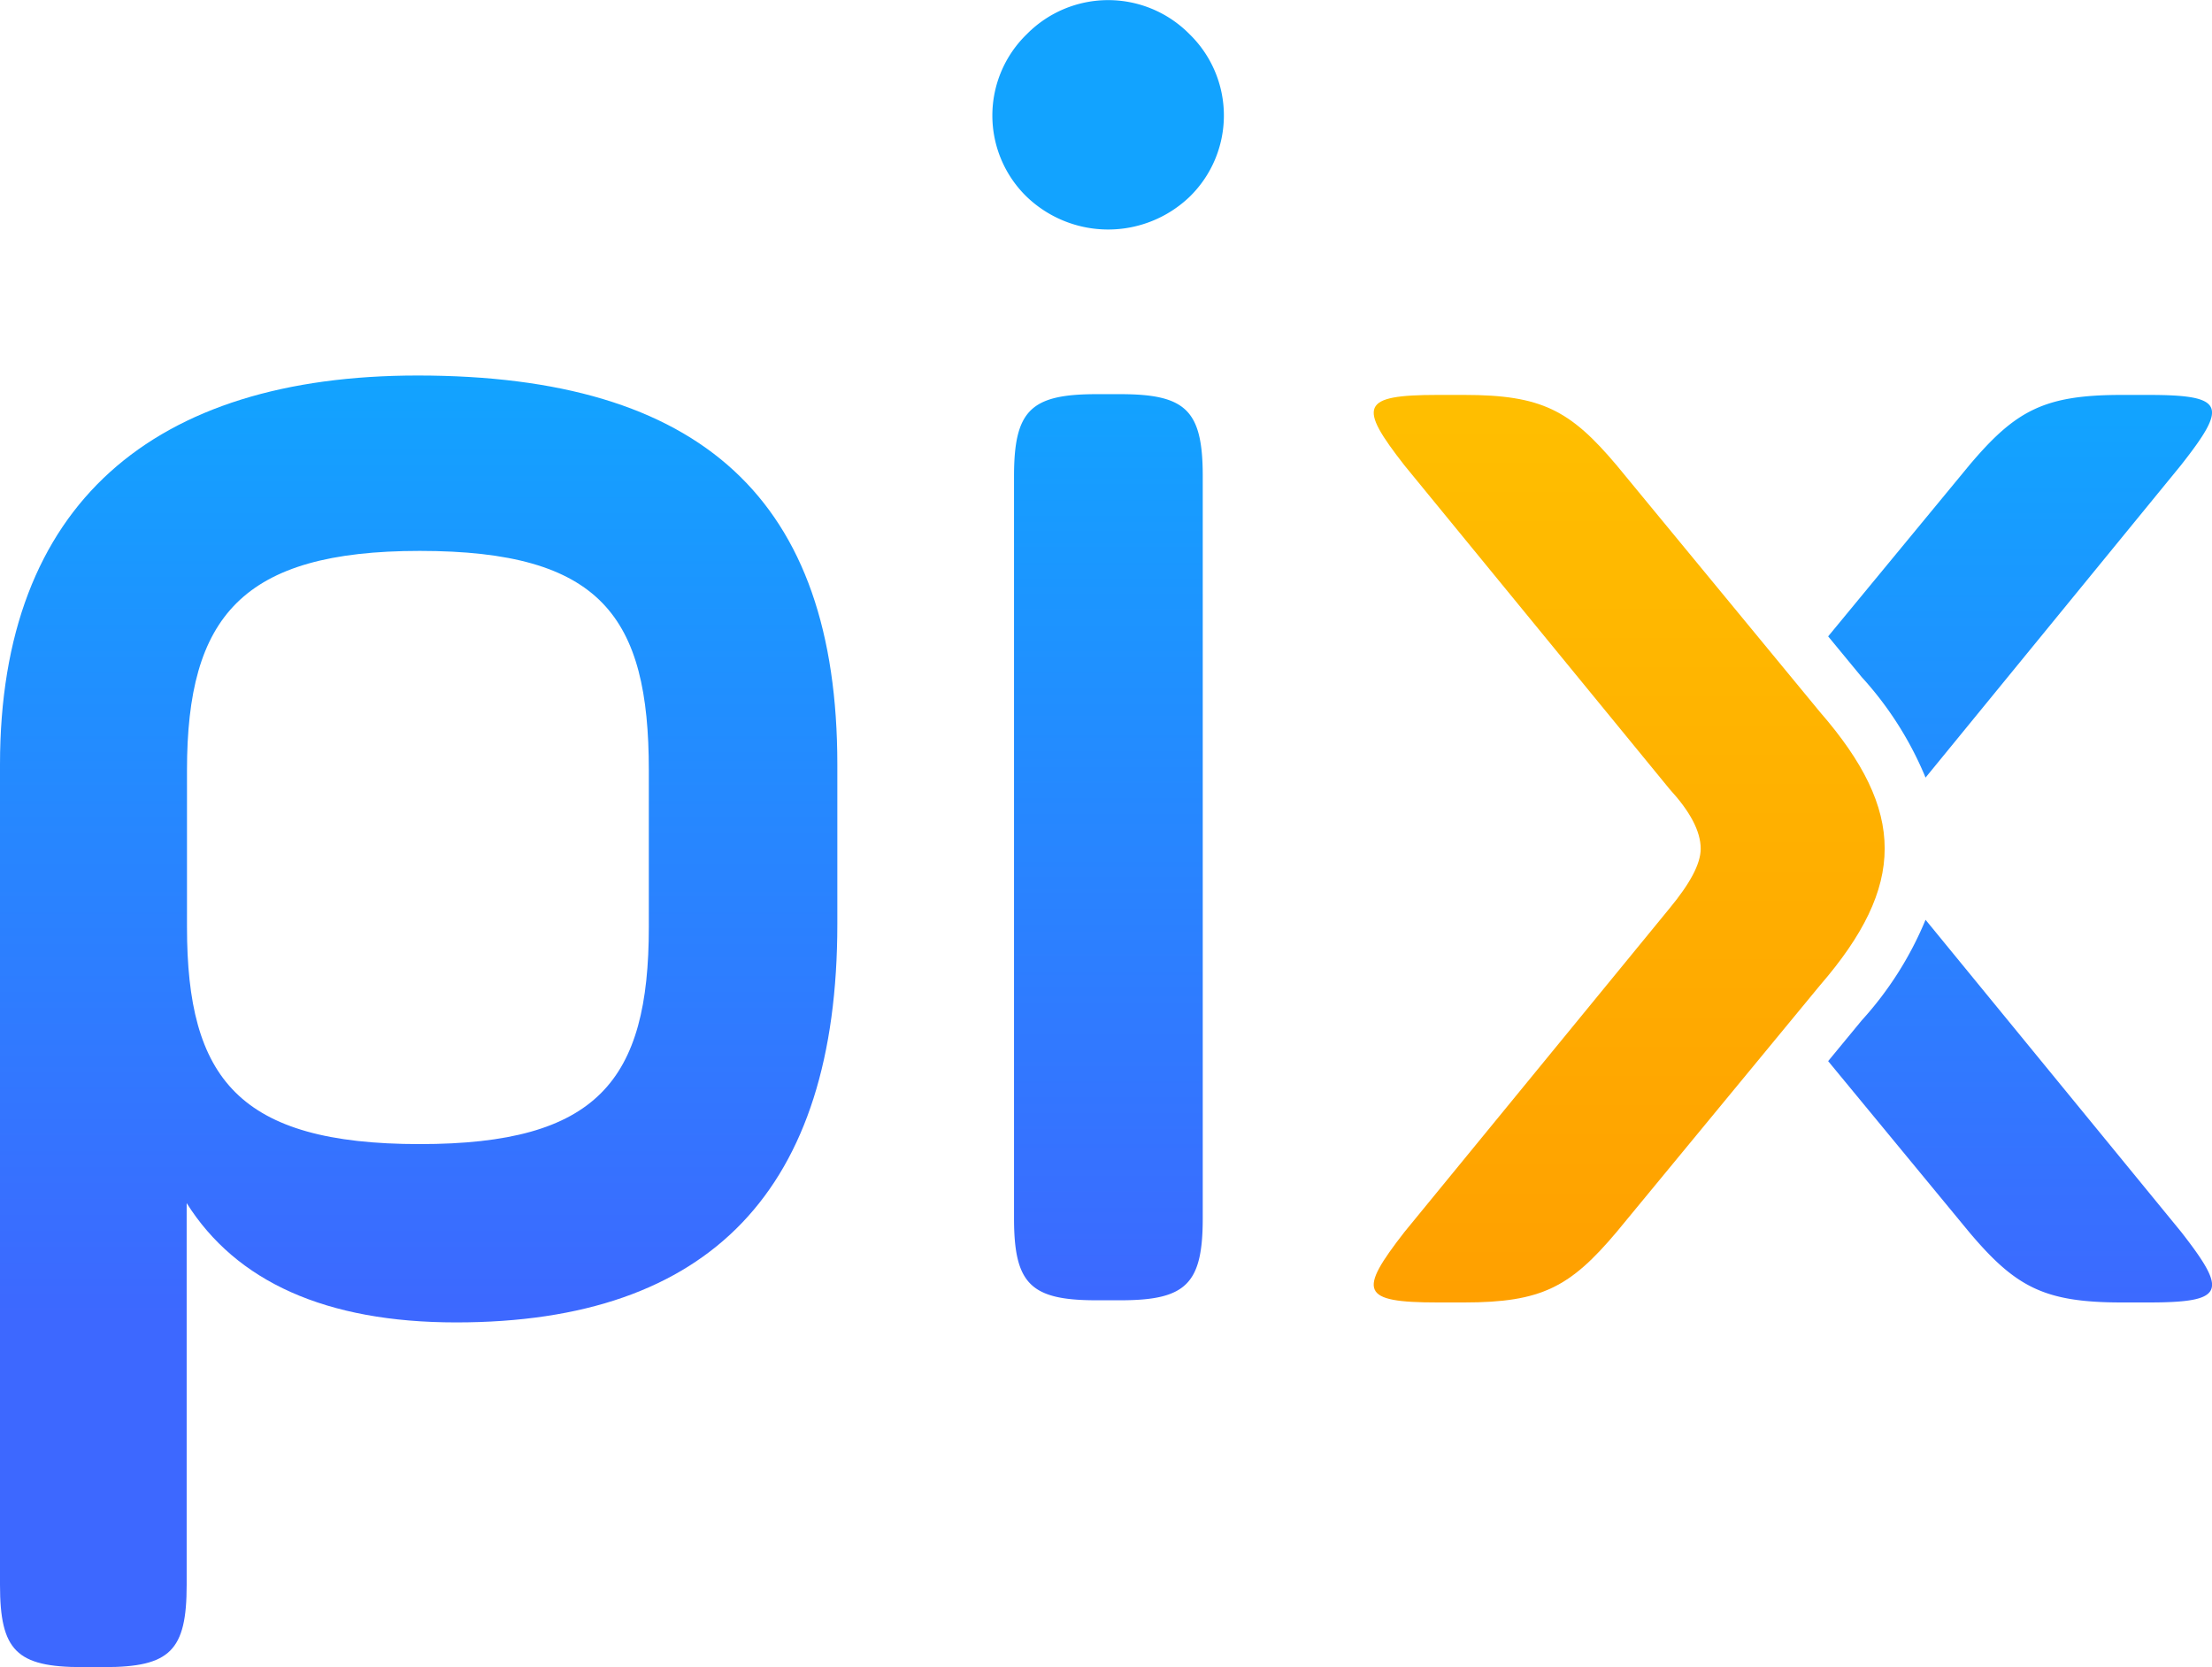 <svg xmlns="http://www.w3.org/2000/svg" xmlns:xlink="http://www.w3.org/1999/xlink" viewBox="0 0 203.94 153.7"><defs><style>.cls-1,.cls-2,.cls-3,.cls-4{fill-rule:evenodd;}.cls-1{fill:url(#Dégradé_sans_nom_4);}.cls-2{fill:url(#Dégradé_sans_nom_2);}.cls-3{fill:url(#Dégradé_sans_nom_4-2);}.cls-4{fill:url(#Dégradé_sans_nom_4-3);}</style><linearGradient id="Dégradé_sans_nom_4" x1="-188.5" y1="493.94" x2="-188.5" y2="492.94" gradientTransform="matrix(35.39, 0, 0, -83.67, 6856.98, 41366.42)" gradientUnits="userSpaceOnUse"><stop offset="0" stop-color="#12a3ff"/><stop offset="1" stop-color="#3d68ff"/></linearGradient><linearGradient id="Dégradé_sans_nom_2" x1="-197.26" y1="493.94" x2="-197.26" y2="492.94" gradientTransform="translate(-9142.27 41366.43) rotate(180) scale(47.11 83.67)" gradientUnits="userSpaceOnUse"><stop offset="0" stop-color="#ffbe00"/><stop offset="1" stop-color="#ff9f00"/></linearGradient><linearGradient id="Dégradé_sans_nom_4-2" x1="-191.21" y1="495.09" x2="-191.21" y2="494.36" gradientTransform="matrix(77.23, 0, 0, -119.08, 14805.68, 58989.92)" xlink:href="#Dégradé_sans_nom_4"/><linearGradient id="Dégradé_sans_nom_4-3" x1="-185.22" y1="494.82" x2="-185.22" y2="494.1" gradientTransform="matrix(21.38, 0, 0, -119.88, 4061.79, 59353.63)" xlink:href="#Dégradé_sans_nom_4"/></defs><g id="Calque_2"><g id="Calque_1-2"><g id="_6.-logos_logos--pix_couleur"><g id="Group"><path id="Combined-Shape" class="cls-1" d="M168.55,97.83l3.1-3.76a31.84,31.84,0,0,0,5.88-9.27l23.57,28.78c4.28,5.49,4.08,6.5-3,6.5H195.6c-7.13,0-9.78-1.42-14.06-6.5Zm0-39.16,13-15.76c4.28-5.08,6.93-6.5,14.06-6.5h2.45c7.13,0,7.33,1,3,6.5L177.53,71.69a31.67,31.67,0,0,0-5.88-9.26Z"/><path id="Page-1" class="cls-2" d="M132.55,120.08c-7.13,0-7.34-1-3.06-6.5l24.45-29.85c1.84-2.23,2.86-4.06,2.86-5.48,0-1.63-1-3.46-2.86-5.49L129.49,42.91c-4.28-5.48-4.07-6.5,3.06-6.5H135c7.14,0,9.78,1.42,14.06,6.5L167.8,65.65c7.95,9.14,7.95,16,0,25.19l-18.75,22.74c-4.28,5.08-6.92,6.5-14.06,6.5Z"/></g><path id="Fill-1" class="cls-3" d="M0,146.12c0,6.06,1.52,7.58,7.6,7.58h2c6.09,0,7.61-1.52,7.61-7.58v-35.2c4.56,7.24,12.84,11,24.84,11,23.49,0,35.15-12.3,35.15-36.72V70.49c0-24.42-12.51-35.87-38.7-35.87C14.2,34.62,0,46.41,0,70.49ZM59.82,85.48c0,14.15-4.73,20-21.12,20-16.73,0-21.46-6.07-21.46-20V71c0-14.15,5.07-20.21,21.46-20.21,16.73,0,21.12,6.06,21.12,20.21Z"/><path id="Fill-2" class="cls-4" d="M93.49,112.3c0,6.07,1.52,7.58,7.6,7.58h2.2c6.08,0,7.6-1.51,7.6-7.58V43.92c0-6.07-1.52-7.58-7.6-7.58h-2.2c-6.08,0-7.6,1.51-7.6,7.58Zm1.18-94.15a10.85,10.85,0,0,0,15,0,10.46,10.46,0,0,0,0-15,10.53,10.53,0,0,0-15,0,10.44,10.44,0,0,0,0,15Z"/></g></g></g></svg>